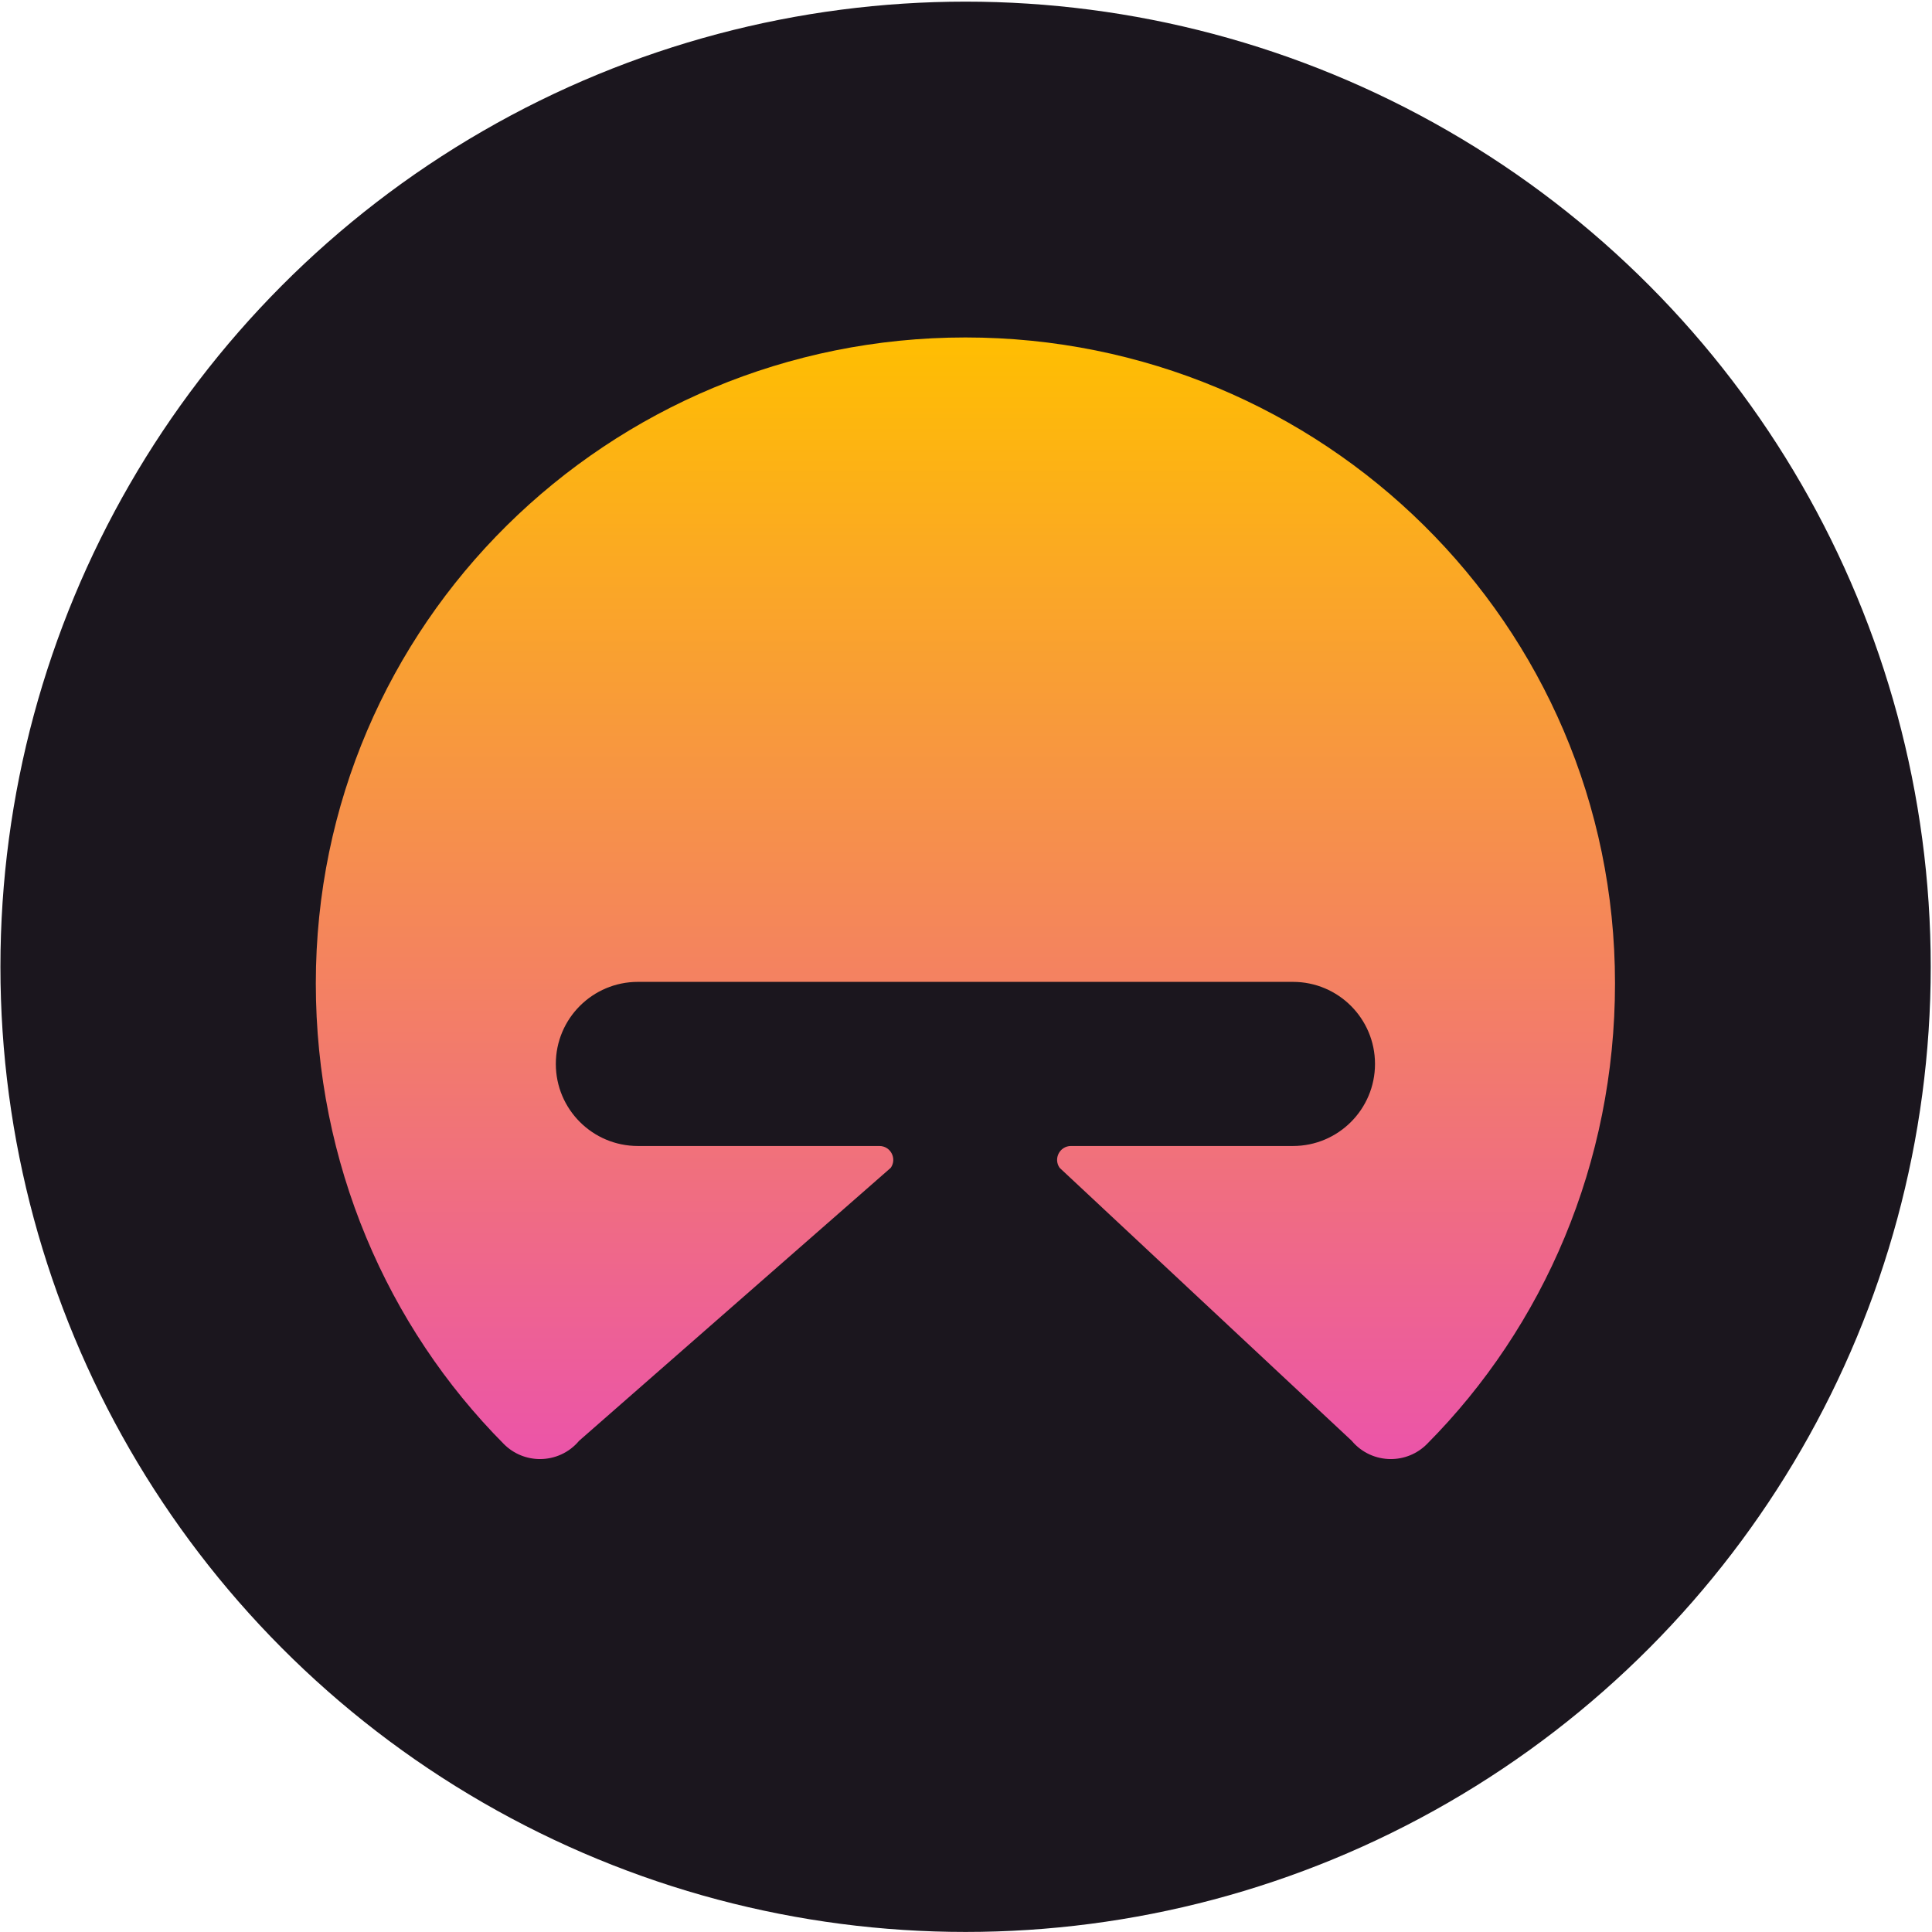 <svg width="910" height="910" viewBox="0 0 910 910" fill="none" xmlns="http://www.w3.org/2000/svg">
<circle cx="454.801" cy="455.372" r="454.602" fill="#1B161E"/>
<path d="M760.692 463.187C760.692 547.876 727.071 624.854 672.135 680.149C667.418 684.899 661.249 687.241 655.104 687.241C648.265 687.241 641.451 684.344 636.678 678.632L499.1 550.055C496.072 545.73 499.165 539.781 504.445 539.781H608.997C630.345 539.781 647.645 522.472 647.645 501.125C647.645 479.777 630.345 462.477 608.997 462.477H300.457C279.11 462.477 261.801 479.785 261.801 501.125C261.801 522.464 279.11 539.781 300.457 539.781H414.215C419.494 539.781 422.587 545.73 419.56 550.055L272.769 678.632C267.995 684.344 261.181 687.241 254.342 687.241C248.198 687.241 242.028 684.899 237.312 680.149C182.383 624.846 148.754 547.876 148.754 463.187C148.754 293.677 286.715 158.947 454.731 158.947C622.748 158.947 760.701 293.677 760.692 463.187Z" fill="url(#paint0_linear_339_162)"/>
<defs>
<linearGradient id="paint0_linear_339_162" x1="454.723" y1="148.51" x2="454.723" y2="772.298" gradientUnits="userSpaceOnUse">
<stop offset="0.01" stop-color="#FFBF00"/>
<stop offset="1" stop-color="#E843C4"/>
</linearGradient>
</defs>
</svg>
